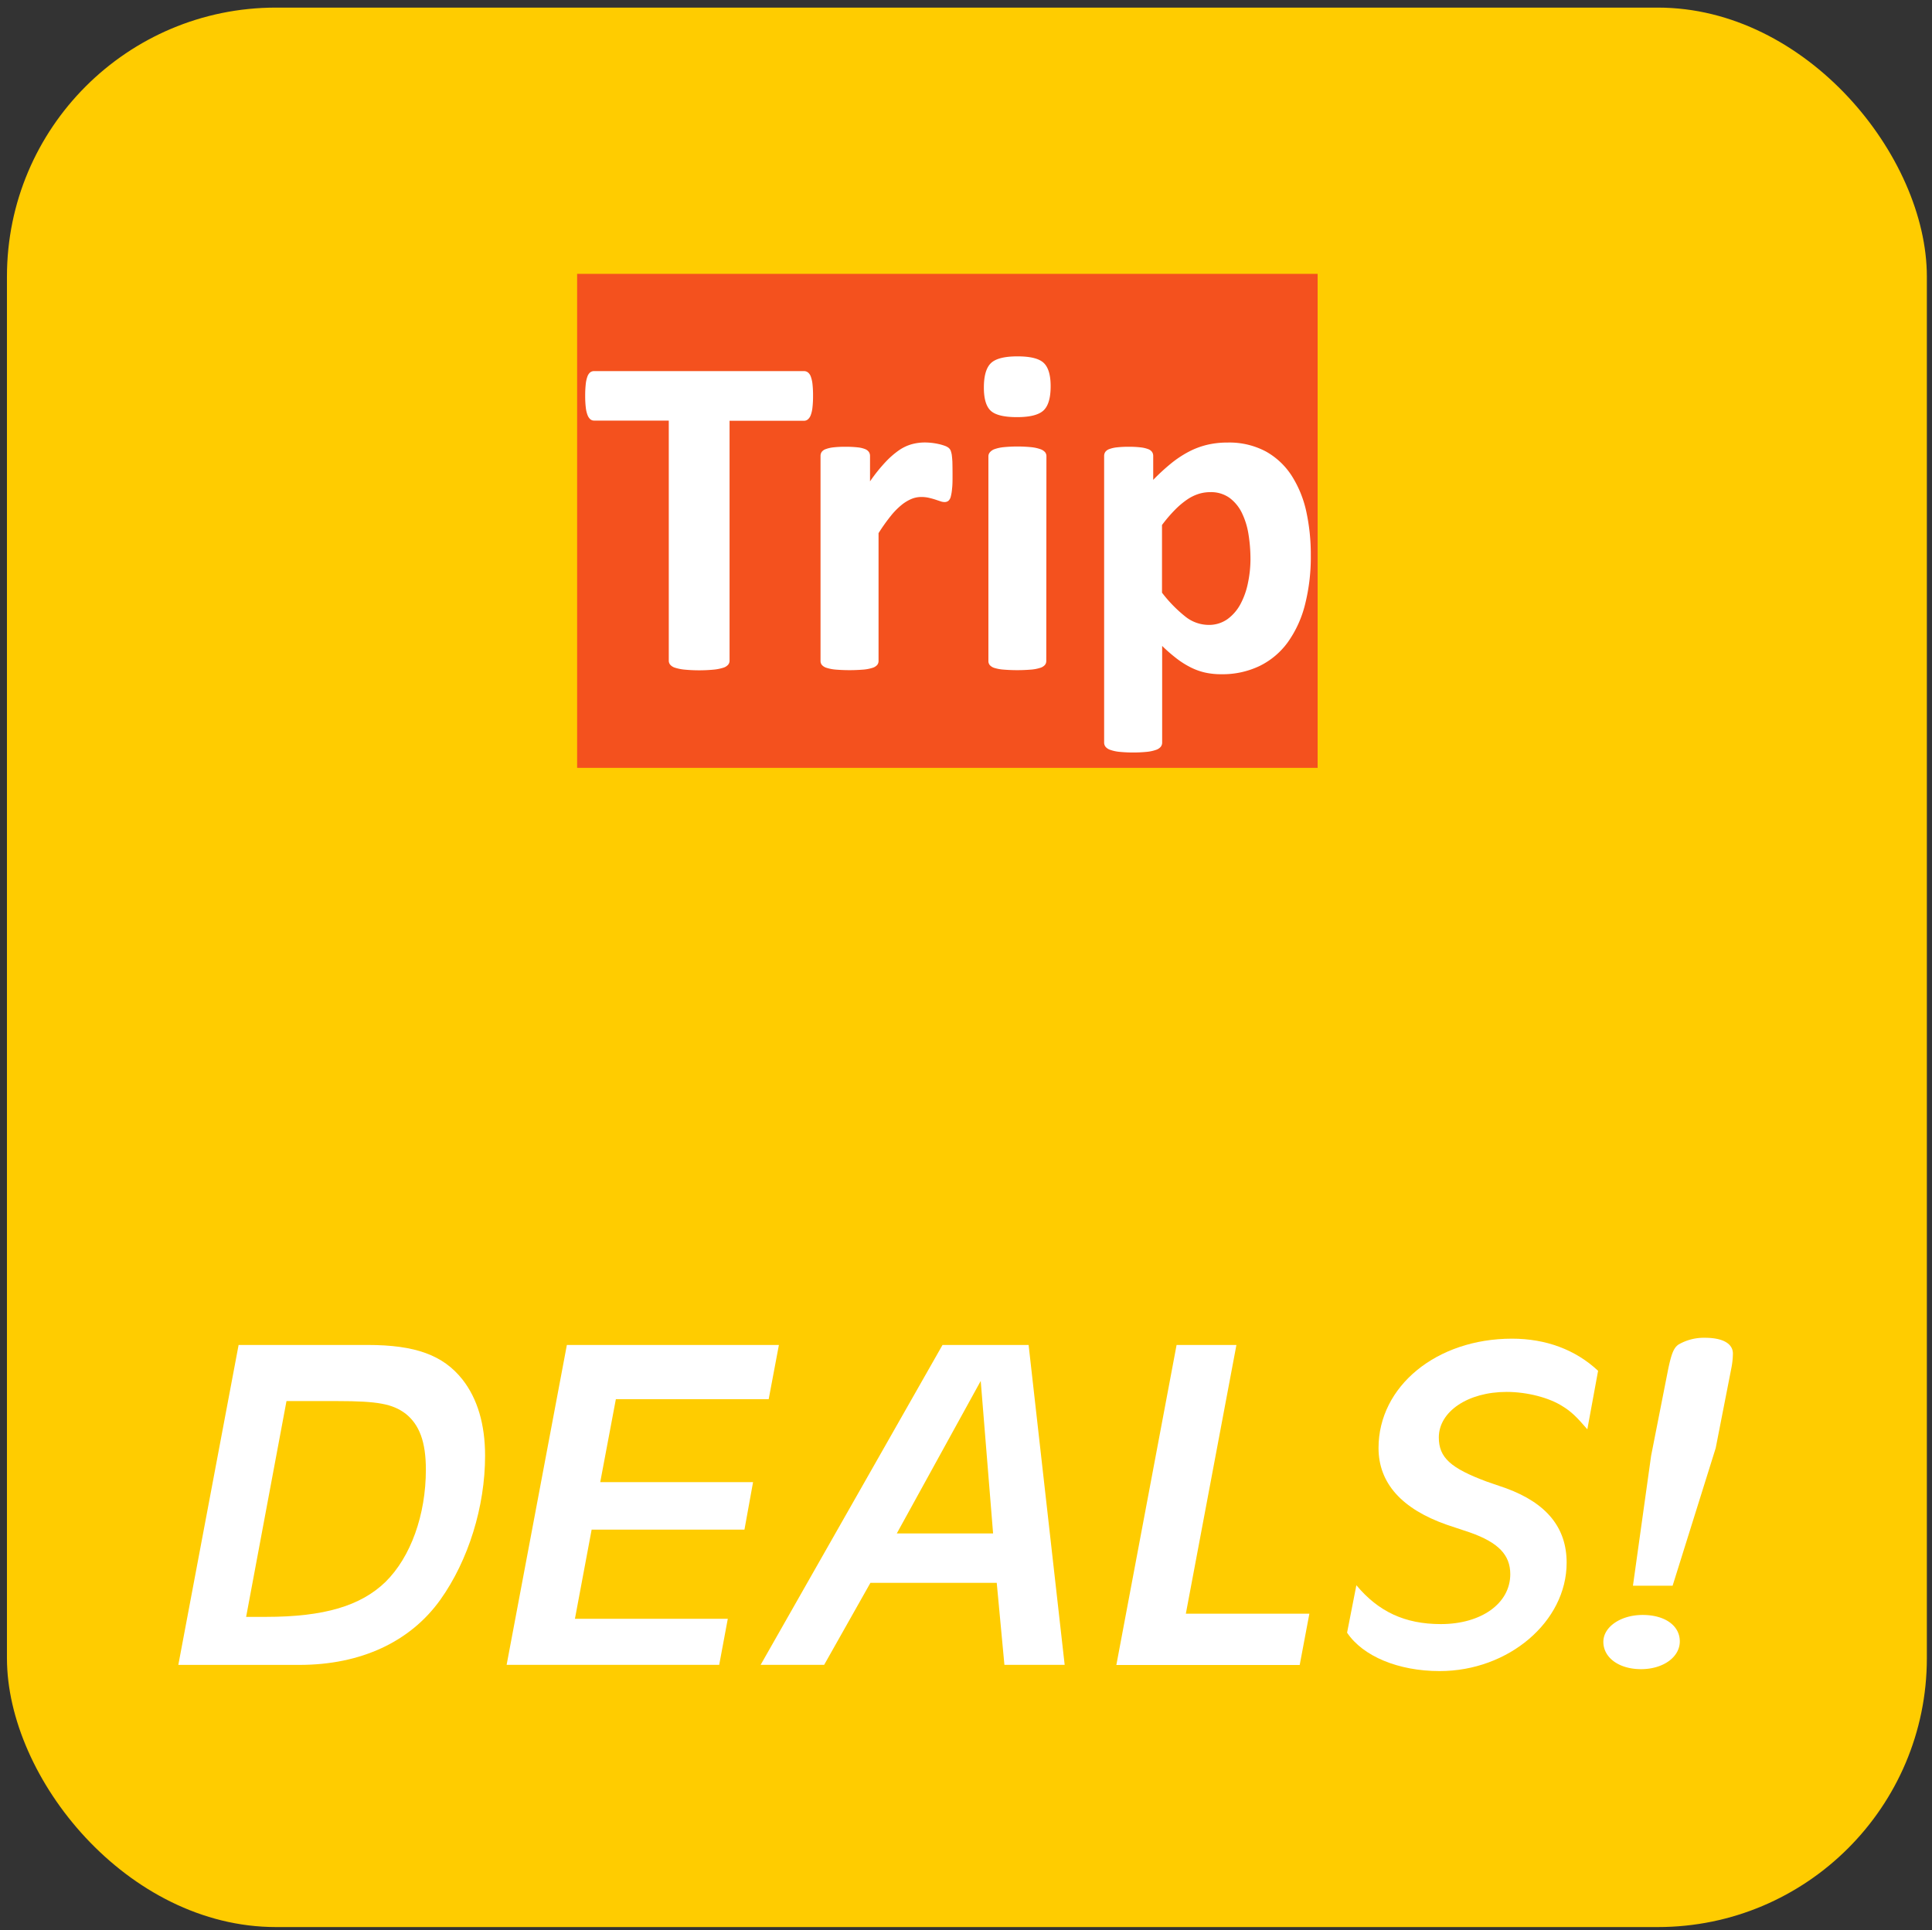 <svg xmlns="http://www.w3.org/2000/svg" viewBox="0 0 503.15 502.76"><rect x="0" y="0" width="503.15" height="502.76" fill="#333333" stroke="none"/><title>ic_tripdeals</title><rect x="1.81" y="1.98" width="500" height="500" rx="70.05" style="fill:#fc0"/><path d="M62.14,350.35H95.78c12.33,0,19.62,2.63,24.66,9,3.93,5,5.89,11.74,5.89,19.86,0,13.24-4.34,27.23-11.63,37.48-7.85,11-20.75,17-36.72,17H46.44Zm7.15,70.83c15.14,0,24.66-2.87,31.11-9.11,6.59-6.5,10.51-17.49,10.51-29.24,0-7.24-1.68-11.74-5.32-14.61-3.37-2.5-7.15-3.25-17.66-3.25H74.61L64.1,421.18Z" style="fill:#fff"/><path d="M147.63,350.35h55.22l-2.66,14.12h-39.8l-4.07,21.61h39.8l-2.24,12.37h-39.8l-4.35,23.23h39.81l-2.24,12H131.94Z" style="fill:#fff"/><path d="M245.46,350.35h22.42l9.39,83.33H261.58l-2-21.36H226.68l-12.05,21.36H198.09Zm13.17,49.1-3.22-39.73-21.86,39.73Z" style="fill:#fff"/><path d="M306.42,350.35H322l-13.17,70H341l-2.52,13.37H290.73Z" style="fill:#fff"/><path d="M353.24,412.94c5.74,6.87,12.61,10.12,22,10.12,10.51,0,18.08-5.37,18.08-13,0-5-3.08-8.25-10.51-10.87l-6-2c-11.77-4.12-17.8-10.87-17.8-20,0-16.11,15.14-28.48,34.76-28.48,8.83,0,16.54,2.87,22.42,8.37l-2.8,15.24c-2.8-3.25-4.2-4.62-6.45-6-3.5-2.25-9.25-3.74-14.57-3.74-10.09,0-17.66,5.12-17.66,11.86,0,5.25,3.08,8,12.47,11.5l5.05,1.74C402.85,391.58,408,398,408,407.07c0,15.36-15.13,28.23-33.07,28.23-10.79,0-20-3.87-24.11-10Z" style="fill:#fff"/><path d="M437.47,427.56c0,4.12-4.35,7.24-10.1,7.24s-9.81-3-9.81-7.12c0-3.87,4.49-7,10.24-7S437.47,423.43,437.47,427.56Zm-12.2-14.5L430,379.21l4.48-22.74c.84-3.87,1.4-5.37,2.67-6.24a13.15,13.15,0,0,1,6.86-1.75c4.63,0,7.29,1.5,7.29,4.12a21.1,21.1,0,0,1-.42,3.87l-4.06,20.74-11.22,35.85Z" style="fill:#fff"/><rect x="150.3" y="71.34" width="192.85" height="128.68" style="fill:#f4511e"/><path d="M211.74,103.14a25,25,0,0,1-.15,3,8.1,8.1,0,0,1-.45,2,2.64,2.64,0,0,1-.75,1.11,1.55,1.55,0,0,1-1,.36H190V172.1a1.62,1.62,0,0,1-.39,1.07,2.74,2.74,0,0,1-1.29.78,11.91,11.91,0,0,1-2.43.48,40.31,40.31,0,0,1-7.61,0,11.91,11.91,0,0,1-2.43-.48,2.74,2.74,0,0,1-1.29-.78,1.62,1.62,0,0,1-.39-1.07V109.56H154.72a1.51,1.51,0,0,1-1-.36,2.81,2.81,0,0,1-.72-1.11,8.1,8.1,0,0,1-.45-2,25,25,0,0,1-.15-3,26.45,26.45,0,0,1,.15-3.06,8.16,8.16,0,0,1,.45-2A2.54,2.54,0,0,1,153.7,97a1.66,1.66,0,0,1,1-.33H209.4a1.7,1.7,0,0,1,1,.33,2.41,2.41,0,0,1,.75,1.08,8.16,8.16,0,0,1,.45,2A26.45,26.45,0,0,1,211.74,103.14Z" style="fill:#fff"/><path d="M248.07,123.71c0,1.44,0,2.62-.12,3.53a11.81,11.81,0,0,1-.35,2.16,2.11,2.11,0,0,1-.63,1.08,1.62,1.62,0,0,1-1,.3,3.31,3.31,0,0,1-1.08-.21l-1.35-.45q-.75-.24-1.65-.45a8.72,8.72,0,0,0-2-.21,6.67,6.67,0,0,0-2.52.51,10.63,10.63,0,0,0-2.61,1.59,18.88,18.88,0,0,0-2.81,2.88,46.86,46.86,0,0,0-3.15,4.44v33.34a1.6,1.6,0,0,1-.36,1,2.65,2.65,0,0,1-1.23.75,10.7,10.7,0,0,1-2.31.45,44.73,44.73,0,0,1-7.32,0,10.72,10.72,0,0,1-2.3-.45,2.65,2.65,0,0,1-1.23-.75,1.6,1.6,0,0,1-.36-1V118.73a1.85,1.85,0,0,1,.3-1,2.2,2.2,0,0,1,1.08-.75,8.38,8.38,0,0,1,2-.45,26,26,0,0,1,3.08-.15,27.74,27.74,0,0,1,3.18.15,7.21,7.21,0,0,1,1.95.45,2.2,2.2,0,0,1,1,.75,1.85,1.85,0,0,1,.3,1v6.66a42.69,42.69,0,0,1,4-5,21.93,21.93,0,0,1,3.53-3.09,11.14,11.14,0,0,1,3.36-1.59,12.94,12.94,0,0,1,3.36-.45q.78,0,1.68.09a16.3,16.3,0,0,1,1.86.3,12.32,12.32,0,0,1,1.68.48,3.44,3.44,0,0,1,1.05.57,2.14,2.14,0,0,1,.48.66,7.3,7.3,0,0,1,.27,1q.1.63.18,1.89C248.05,121.13,248.07,122.27,248.07,123.71Z" style="fill:#fff"/><path d="M273.62,100.62q0,4.56-1.86,6.3t-6.9,1.74q-5.08,0-6.86-1.68t-1.77-6.06c0-3,.61-5.14,1.83-6.32s3.53-1.77,6.92-1.77,5.64.57,6.84,1.71S273.62,97.7,273.62,100.62Zm-1.14,71.6a1.6,1.6,0,0,1-.36,1,2.65,2.65,0,0,1-1.23.75,10.7,10.7,0,0,1-2.31.45,44.61,44.61,0,0,1-7.31,0A10.7,10.7,0,0,1,259,174a2.65,2.65,0,0,1-1.23-.75,1.6,1.6,0,0,1-.36-1V118.85a1.63,1.63,0,0,1,.36-1A2.84,2.84,0,0,1,259,117a10.3,10.3,0,0,1,2.31-.51,37.2,37.2,0,0,1,7.31,0,10.3,10.3,0,0,1,2.31.51,2.84,2.84,0,0,1,1.23.78,1.63,1.63,0,0,1,.36,1Z" style="fill:#fff"/><path d="M341.37,144.69a50.25,50.25,0,0,1-1.52,12.86,29,29,0,0,1-4.47,9.75,19.79,19.79,0,0,1-7.32,6.17,22.32,22.32,0,0,1-10,2.16,19.09,19.09,0,0,1-4.29-.45A16.52,16.52,0,0,1,310,173.8a23,23,0,0,1-3.62-2.3,42.94,42.94,0,0,1-3.72-3.24v25.18a1.76,1.76,0,0,1-.36,1.08,2.69,2.69,0,0,1-1.23.81,10.3,10.3,0,0,1-2.31.51,37.2,37.2,0,0,1-7.31,0,10.3,10.3,0,0,1-2.31-.51,2.69,2.69,0,0,1-1.23-.81,1.76,1.76,0,0,1-.36-1.08V118.73a1.85,1.85,0,0,1,.3-1,2.19,2.19,0,0,1,1.05-.75,8.1,8.1,0,0,1,2-.45,26.22,26.22,0,0,1,3.08-.15,25.65,25.65,0,0,1,3,.15,8.1,8.1,0,0,1,2,.45,2.19,2.19,0,0,1,1.05.75,1.85,1.85,0,0,1,.3,1V125a54.36,54.36,0,0,1,4.59-4.23,27.76,27.76,0,0,1,4.59-3.06,20.6,20.6,0,0,1,4.82-1.83,22.61,22.61,0,0,1,5.31-.6,20.27,20.27,0,0,1,10,2.31,19,19,0,0,1,6.75,6.33,28.67,28.67,0,0,1,3.81,9.35A52.51,52.51,0,0,1,341.37,144.69Zm-15.71,1.08a40.94,40.94,0,0,0-.51-6.56,19.73,19.73,0,0,0-1.73-5.61,10.68,10.68,0,0,0-3.24-3.93,8.26,8.26,0,0,0-5-1.47,10.09,10.09,0,0,0-3,.45,11.53,11.53,0,0,0-3,1.47,21.46,21.46,0,0,0-3.14,2.64,37.69,37.69,0,0,0-3.42,4v17.63a35.5,35.5,0,0,0,6.05,6.2,9.79,9.79,0,0,0,6,2.19,8.31,8.31,0,0,0,5-1.5,11.6,11.6,0,0,0,3.39-3.93,19.93,19.93,0,0,0,1.94-5.48A30.28,30.28,0,0,0,325.66,145.77Z" style="fill:#fff"/></svg>